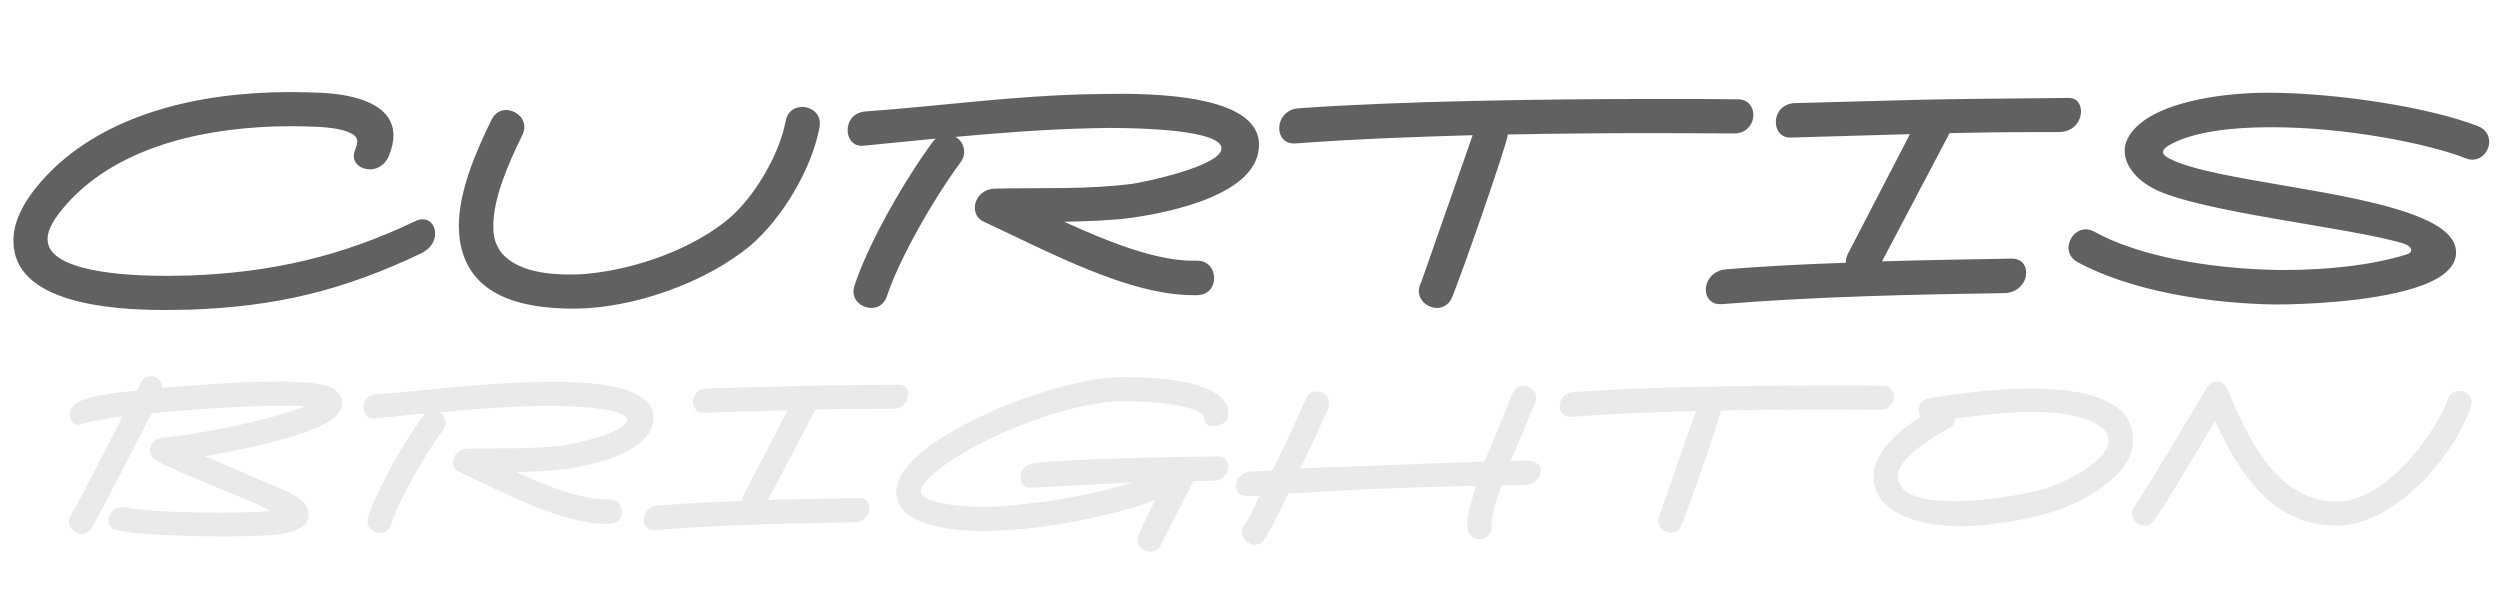 <svg width="145" height="35" viewBox="0 0 145 35" fill="none" xmlns="http://www.w3.org/2000/svg">
<path d="M13.039 31.113C10.572 31.113 7.611 30.986 6.751 30.746C6.426 30.662 6.285 30.422 6.285 30.182C6.285 29.816 6.61 29.407 7.103 29.407C7.174 29.407 7.258 29.407 7.343 29.435C8.104 29.632 10.572 29.731 12.701 29.731C13.998 29.731 15.154 29.703 15.746 29.632C14.393 28.956 9.979 27.264 9.063 26.714C8.823 26.558 8.71 26.333 8.71 26.107C8.71 25.769 8.95 25.445 9.345 25.402C11.404 25.191 15.295 24.5 17.692 23.569C17.368 23.541 16.959 23.527 16.48 23.527C14.252 23.527 10.713 23.781 8.809 23.964C7.667 26.079 6.497 28.547 5.312 30.619C5.171 30.859 4.946 30.972 4.734 30.972C4.368 30.972 4.001 30.676 4.001 30.281C4.001 30.168 4.029 30.041 4.1 29.914C5.045 28.25 6.158 25.994 7.117 24.147C5.947 24.302 5.059 24.472 4.664 24.613L4.537 24.641C4.269 24.641 4.058 24.359 4.058 24.035C4.058 23.738 4.255 23.386 4.763 23.217C5.27 22.991 6.455 22.794 7.935 22.653L8.189 22.145C8.33 21.934 8.513 21.821 8.753 21.821C8.837 21.821 8.922 21.835 9.021 21.863C9.232 21.948 9.401 22.173 9.415 22.498C10.727 22.385 13.716 22.131 16.085 22.131C17.467 22.131 18.637 22.216 19.159 22.455C19.596 22.639 19.849 22.991 19.849 23.372C19.849 23.612 19.751 23.851 19.539 24.077C18.496 25.233 13.66 26.164 11.897 26.46L16.522 28.448C17.086 28.73 17.749 29.054 17.875 29.632L17.904 29.858C17.904 30.337 17.509 30.732 16.494 30.944C15.958 31.056 14.59 31.113 13.039 31.113ZM22.05 30.901C21.684 30.901 21.317 30.633 21.317 30.224C21.317 30.154 21.331 30.069 21.359 29.985C21.923 28.279 23.347 25.755 24.574 24.091L24.673 23.978L21.669 24.274C21.275 24.274 21.077 23.964 21.077 23.626C21.077 23.273 21.317 22.892 21.839 22.864C24.828 22.653 27.873 22.216 31.116 22.159L32.188 22.145C34.233 22.145 37.8 22.343 37.899 24.147V24.232C37.899 26.262 34.275 26.982 32.752 27.207C31.948 27.32 30.947 27.362 29.932 27.376C31.723 28.194 33.669 28.97 35.191 28.97H35.375C35.826 28.97 36.066 29.322 36.066 29.689C36.066 30.027 35.84 30.366 35.389 30.38H35.206C32.541 30.38 29.241 28.575 26.647 27.376C26.393 27.264 26.28 27.038 26.28 26.812C26.28 26.432 26.576 26.037 27.098 26.023C28.945 25.98 30.905 26.065 32.724 25.825C33.231 25.755 36.362 25.092 36.362 24.387V24.331C36.221 23.64 33.246 23.541 31.751 23.541L31.004 23.555C29.157 23.598 27.169 23.753 25.491 23.908C25.716 24.035 25.843 24.274 25.843 24.514C25.843 24.655 25.801 24.81 25.702 24.937C24.588 26.446 23.192 28.885 22.685 30.422C22.572 30.76 22.318 30.901 22.05 30.901ZM37.982 30.746H37.912C37.531 30.746 37.334 30.464 37.334 30.154C37.334 29.787 37.615 29.364 38.165 29.322C39.716 29.195 41.366 29.111 43.058 29.054V28.998C43.058 28.899 43.086 28.814 43.129 28.716L45.681 23.795L40.774 23.936C40.393 23.936 40.196 23.626 40.196 23.301C40.196 22.935 40.45 22.54 40.985 22.526C48.12 22.343 45.032 22.385 52.195 22.314C52.505 22.314 52.674 22.568 52.674 22.864C52.674 23.259 52.378 23.71 51.758 23.71H50.926C49.699 23.71 48.501 23.724 47.302 23.753L44.539 28.998C46.329 28.941 48.12 28.913 49.826 28.885H49.84C50.249 28.885 50.432 29.153 50.432 29.463C50.432 29.844 50.122 30.281 49.544 30.295C45.822 30.351 41.817 30.436 37.982 30.746ZM66.728 32.001C66.348 32.001 65.967 31.719 65.967 31.324C65.967 31.226 65.995 31.127 66.037 31.028C66.32 30.394 66.658 29.689 66.996 28.998C64.895 29.83 60.496 30.788 56.999 30.803C55.603 30.803 51.98 30.591 51.98 28.532L51.994 28.349C52.107 27.306 53.263 26.319 54.194 25.67C56.957 23.767 62.033 21.905 65.008 21.877H65.29C66.616 21.877 68.773 21.976 70.112 22.596C70.832 22.935 71.24 23.33 71.24 24.006L71.226 24.232C71.142 24.486 70.803 24.669 70.507 24.711L70.38 24.726C70.112 24.726 69.887 24.613 69.859 24.345C69.83 24.006 69.633 23.978 69.351 23.795C68.505 23.471 67.067 23.273 65.22 23.273H65.022C62.287 23.301 57.578 25.036 54.983 26.826C54.56 27.122 53.531 27.912 53.418 28.406L53.404 28.49C53.404 29.294 56.266 29.393 57.14 29.393H57.324C59.904 29.308 63.401 28.73 65.685 27.983L59.735 28.293C59.396 28.293 59.199 27.997 59.199 27.672C59.199 27.32 59.425 26.939 59.946 26.869C61.652 26.615 68.984 26.474 70.634 26.474C71.043 26.474 71.24 26.756 71.24 27.066C71.24 27.447 70.93 27.884 70.352 27.884L69.21 27.898L67.335 31.592C67.208 31.888 66.968 32.001 66.728 32.001ZM72.783 31.592C72.402 31.592 72.036 31.268 72.036 30.873C72.036 30.746 72.064 30.619 72.163 30.478C72.332 30.253 72.586 29.802 73.065 28.744C72.882 28.744 72.656 28.772 72.431 28.772L72.205 28.758C71.838 28.73 71.697 28.462 71.697 28.18C71.697 27.813 71.965 27.404 72.501 27.362L73.812 27.278C74.602 25.684 75.674 23.316 75.744 23.146C75.857 22.836 76.111 22.695 76.365 22.695C76.731 22.695 77.098 22.977 77.098 23.372C77.098 23.471 77.084 23.555 77.041 23.654C76.985 23.809 76.111 25.755 75.42 27.165L86.108 26.77L87.743 22.794C87.87 22.498 88.11 22.371 88.364 22.371C88.73 22.371 89.097 22.653 89.097 23.062C89.097 23.146 89.083 23.245 89.04 23.344L87.616 26.756C87.87 26.742 88.138 26.728 88.406 26.728C88.533 26.728 88.66 26.728 88.772 26.742C89.195 26.798 89.379 27.038 89.379 27.306C89.379 27.686 88.998 28.124 88.448 28.138C88.025 28.152 87.574 28.152 87.095 28.152C86.629 29.421 86.502 30.013 86.502 30.591C86.502 31.042 86.15 31.268 85.811 31.268C85.459 31.268 85.106 31.042 85.106 30.577V30.563C85.106 29.957 85.205 29.364 85.628 28.18C82.075 28.25 78.437 28.377 74.715 28.631C74.024 30.055 73.601 30.887 73.319 31.296C73.178 31.508 72.981 31.592 72.783 31.592ZM96.902 30.901C96.535 30.901 96.168 30.605 96.168 30.21C96.168 30.098 96.197 29.971 96.267 29.844L98.368 23.837C95.872 23.908 93.349 24.006 91.121 24.176H91.064C90.655 24.176 90.458 23.88 90.458 23.555C90.458 23.189 90.712 22.78 91.248 22.737C95.365 22.441 101.343 22.357 105.912 22.357C107.138 22.357 108.252 22.357 109.211 22.371C109.634 22.371 109.846 22.681 109.846 23.005C109.846 23.372 109.578 23.767 109.07 23.767L105.926 23.753C104.135 23.753 102.006 23.767 99.806 23.809C99.806 24.133 97.677 30.224 97.48 30.563C97.339 30.803 97.127 30.901 96.902 30.901ZM113.843 30.521C111.743 30.521 108.711 29.971 108.669 27.686V27.644C108.669 26.136 110.262 24.909 111.39 24.176C111.32 24.063 111.277 23.936 111.277 23.809C111.277 23.485 111.503 23.16 111.869 23.104C112.927 22.921 115.394 22.54 117.806 22.54C118.821 22.54 119.836 22.61 120.724 22.794C122.43 23.146 123.713 23.936 123.713 25.473C123.713 25.586 123.713 25.698 123.699 25.811C123.488 27.715 120.724 29.139 119.216 29.632C117.791 30.098 116.255 30.323 114.873 30.478C114.577 30.506 114.224 30.521 113.843 30.521ZM113.294 29.068C113.773 29.068 114.281 29.04 114.788 28.998C116.508 28.857 118.172 28.49 118.778 28.293C119.892 27.926 122.007 26.84 122.275 25.769C122.289 25.698 122.303 25.628 122.303 25.557C122.303 24.796 121.204 24.345 120.485 24.162C119.723 23.978 118.821 23.894 117.862 23.894C116.396 23.894 114.788 24.077 113.42 24.274C113.392 24.5 113.279 24.711 113.054 24.824C111.785 25.515 110.079 26.657 110.079 27.616V27.644C110.107 28.73 111.559 29.068 113.294 29.068ZM135.505 30.492H135.42C131.571 30.422 129.71 27.066 128.469 24.415C127.51 26.051 125.79 28.956 124.944 30.182C124.789 30.394 124.592 30.492 124.394 30.492C124.013 30.492 123.647 30.168 123.647 29.787C123.647 29.66 123.689 29.52 123.788 29.393C124.69 28.067 127.13 23.936 127.961 22.54C128.159 22.216 128.399 22.117 128.624 22.117H128.666C128.92 22.145 129.118 22.399 129.202 22.61C130.274 25.134 131.924 29.026 135.449 29.096H135.505C138.536 29.096 141.399 24.838 141.991 23.132C142.104 22.808 142.358 22.667 142.625 22.667C142.978 22.667 143.359 22.935 143.359 23.344C143.359 23.414 143.345 23.499 143.316 23.583C142.343 26.474 138.861 30.492 135.505 30.492Z" fill="#EAEAEA"/>
<path d="M9.52 17.98C6.22 17.98 0.78 17.52 0.78 13.98V13.8C0.84 12.46 1.78 11.14 2.78 10.1C6.16 6.62 11.5 5.34 16.84 5.34C17.44 5.34 18.02 5.36 18.6 5.38C20.74 5.48 22.82 6.1 22.82 7.86C22.82 8.2 22.74 8.56 22.58 8.98C22.38 9.52 21.96 9.78 21.56 9.82H21.44C20.96 9.82 20.52 9.52 20.52 9.04C20.52 8.92 20.56 8.8 20.6 8.68C20.68 8.48 20.72 8.32 20.72 8.2C20.72 7.94 20.54 7.8 20.16 7.64C19.74 7.48 19.16 7.4 18.52 7.36C17.98 7.34 17.46 7.32 16.92 7.32C12.1 7.32 7.2 8.42 4.2 11.48C3.4 12.32 2.78 13.12 2.76 13.84V13.88C2.76 15.74 7.18 16 9.64 16L11 15.98C15.74 15.8 19.8 14.88 24.1 12.82C24.26 12.74 24.4 12.72 24.52 12.72C24.96 12.72 25.24 13.1 25.24 13.54C25.24 13.94 25.02 14.4 24.46 14.68C19.8 16.9 15.94 17.78 11.02 17.96L9.52 17.98ZM33.433 17.9H33.273C28.813 17.9 27.053 16.3 26.673 13.96C26.633 13.68 26.613 13.4 26.613 13.1C26.613 11.18 27.513 8.96 28.513 6.94C28.713 6.54 29.033 6.38 29.353 6.38C29.873 6.38 30.413 6.8 30.413 7.36C30.413 7.52 30.373 7.68 30.293 7.84C29.413 9.62 28.613 11.56 28.613 13.08C28.613 13.28 28.613 13.48 28.653 13.66C28.893 15.24 30.673 15.92 32.953 15.92C33.293 15.92 33.653 15.92 34.033 15.88C36.873 15.62 40.173 14.44 42.273 12.68C43.733 11.44 45.193 9.02 45.573 7C45.673 6.46 46.093 6.2 46.533 6.2C47.033 6.2 47.553 6.56 47.553 7.16L47.533 7.38C47.073 9.84 45.353 12.66 43.573 14.2C40.913 16.44 36.693 17.86 33.433 17.9ZM50.541 17.86C50.021 17.86 49.501 17.48 49.501 16.9C49.501 16.8 49.521 16.68 49.561 16.56C50.361 14.14 52.381 10.56 54.121 8.2L54.261 8.04L50.001 8.46C49.441 8.46 49.161 8.02 49.161 7.54C49.161 7.04 49.501 6.5 50.241 6.46C54.481 6.16 58.801 5.54 63.401 5.46L64.921 5.44C67.821 5.44 72.881 5.72 73.021 8.28V8.4C73.021 11.28 67.881 12.3 65.721 12.62C64.581 12.78 63.161 12.84 61.721 12.86C64.261 14.02 67.021 15.12 69.181 15.12H69.441C70.081 15.12 70.421 15.62 70.421 16.14C70.421 16.62 70.101 17.1 69.461 17.12H69.201C65.421 17.12 60.741 14.56 57.061 12.86C56.701 12.7 56.541 12.38 56.541 12.06C56.541 11.52 56.961 10.96 57.701 10.94C60.321 10.88 63.101 11 65.681 10.66C66.401 10.56 70.841 9.62 70.841 8.62V8.54C70.641 7.56 66.421 7.42 64.301 7.42L63.241 7.44C60.621 7.5 57.801 7.72 55.421 7.94C55.741 8.12 55.921 8.46 55.921 8.8C55.921 9 55.861 9.22 55.721 9.4C54.141 11.54 52.161 15 51.441 17.18C51.281 17.66 50.921 17.86 50.541 17.86ZM83.335 17.86C82.814 17.86 82.294 17.44 82.294 16.88C82.294 16.72 82.335 16.54 82.434 16.36L85.415 7.84C81.874 7.94 78.294 8.08 75.135 8.32H75.055C74.475 8.32 74.195 7.9 74.195 7.44C74.195 6.92 74.555 6.34 75.314 6.28C81.154 5.86 89.635 5.74 96.115 5.74C97.855 5.74 99.434 5.74 100.795 5.76C101.395 5.76 101.695 6.2 101.695 6.66C101.695 7.18 101.315 7.74 100.595 7.74L96.135 7.72C93.594 7.72 90.575 7.74 87.454 7.8C87.454 8.26 84.434 16.9 84.154 17.38C83.954 17.72 83.654 17.86 83.335 17.86ZM99.858 17.64H99.758C99.218 17.64 98.938 17.24 98.938 16.8C98.938 16.28 99.338 15.68 100.118 15.62C102.318 15.44 104.658 15.32 107.058 15.24V15.16C107.058 15.02 107.098 14.9 107.158 14.76L110.778 7.78L103.818 7.98C103.278 7.98 102.998 7.54 102.998 7.08C102.998 6.56 103.358 6 104.118 5.98C114.238 5.72 109.858 5.78 120.018 5.68C120.458 5.68 120.698 6.04 120.698 6.46C120.698 7.02 120.278 7.66 119.398 7.66H118.218C116.478 7.66 114.778 7.68 113.078 7.72L109.158 15.16C111.698 15.08 114.238 15.04 116.658 15H116.678C117.258 15 117.518 15.38 117.518 15.82C117.518 16.36 117.078 16.98 116.258 17C110.978 17.08 105.298 17.2 99.858 17.64ZM132.013 17.66C128.333 17.62 123.653 16.92 120.493 15.2C120.133 15 119.973 14.68 119.973 14.38C119.973 13.84 120.413 13.3 120.973 13.3C121.133 13.3 121.293 13.34 121.473 13.44C124.073 14.88 128.233 15.6 132.193 15.66H132.453C135.113 15.66 137.653 15.36 139.573 14.76C139.773 14.7 139.853 14.6 139.853 14.5C139.853 14.36 139.653 14.2 139.393 14.12C136.293 13.18 127.453 12.3 124.873 10.92C123.833 10.36 123.233 9.56 123.233 8.74V8.6C123.293 8.08 123.613 7.56 124.233 7.08C125.833 5.84 129.053 5.38 131.473 5.38H131.633C135.253 5.38 140.753 6.16 143.733 7.32C144.173 7.5 144.373 7.86 144.373 8.22C144.373 8.74 143.973 9.26 143.393 9.26C143.273 9.26 143.153 9.24 143.013 9.18C140.693 8.28 135.933 7.38 131.813 7.38H131.673C129.393 7.38 127.313 7.64 125.953 8.34C125.693 8.48 125.453 8.64 125.453 8.82C125.453 8.94 125.553 9.06 125.833 9.2C128.333 10.5 136.513 10.98 140.393 12.62C141.653 13.14 142.453 13.8 142.453 14.64C142.453 15.6 141.453 16.26 140.053 16.7C137.393 17.54 133.393 17.66 132.013 17.66Z" fill="#616161"/>
</svg>
